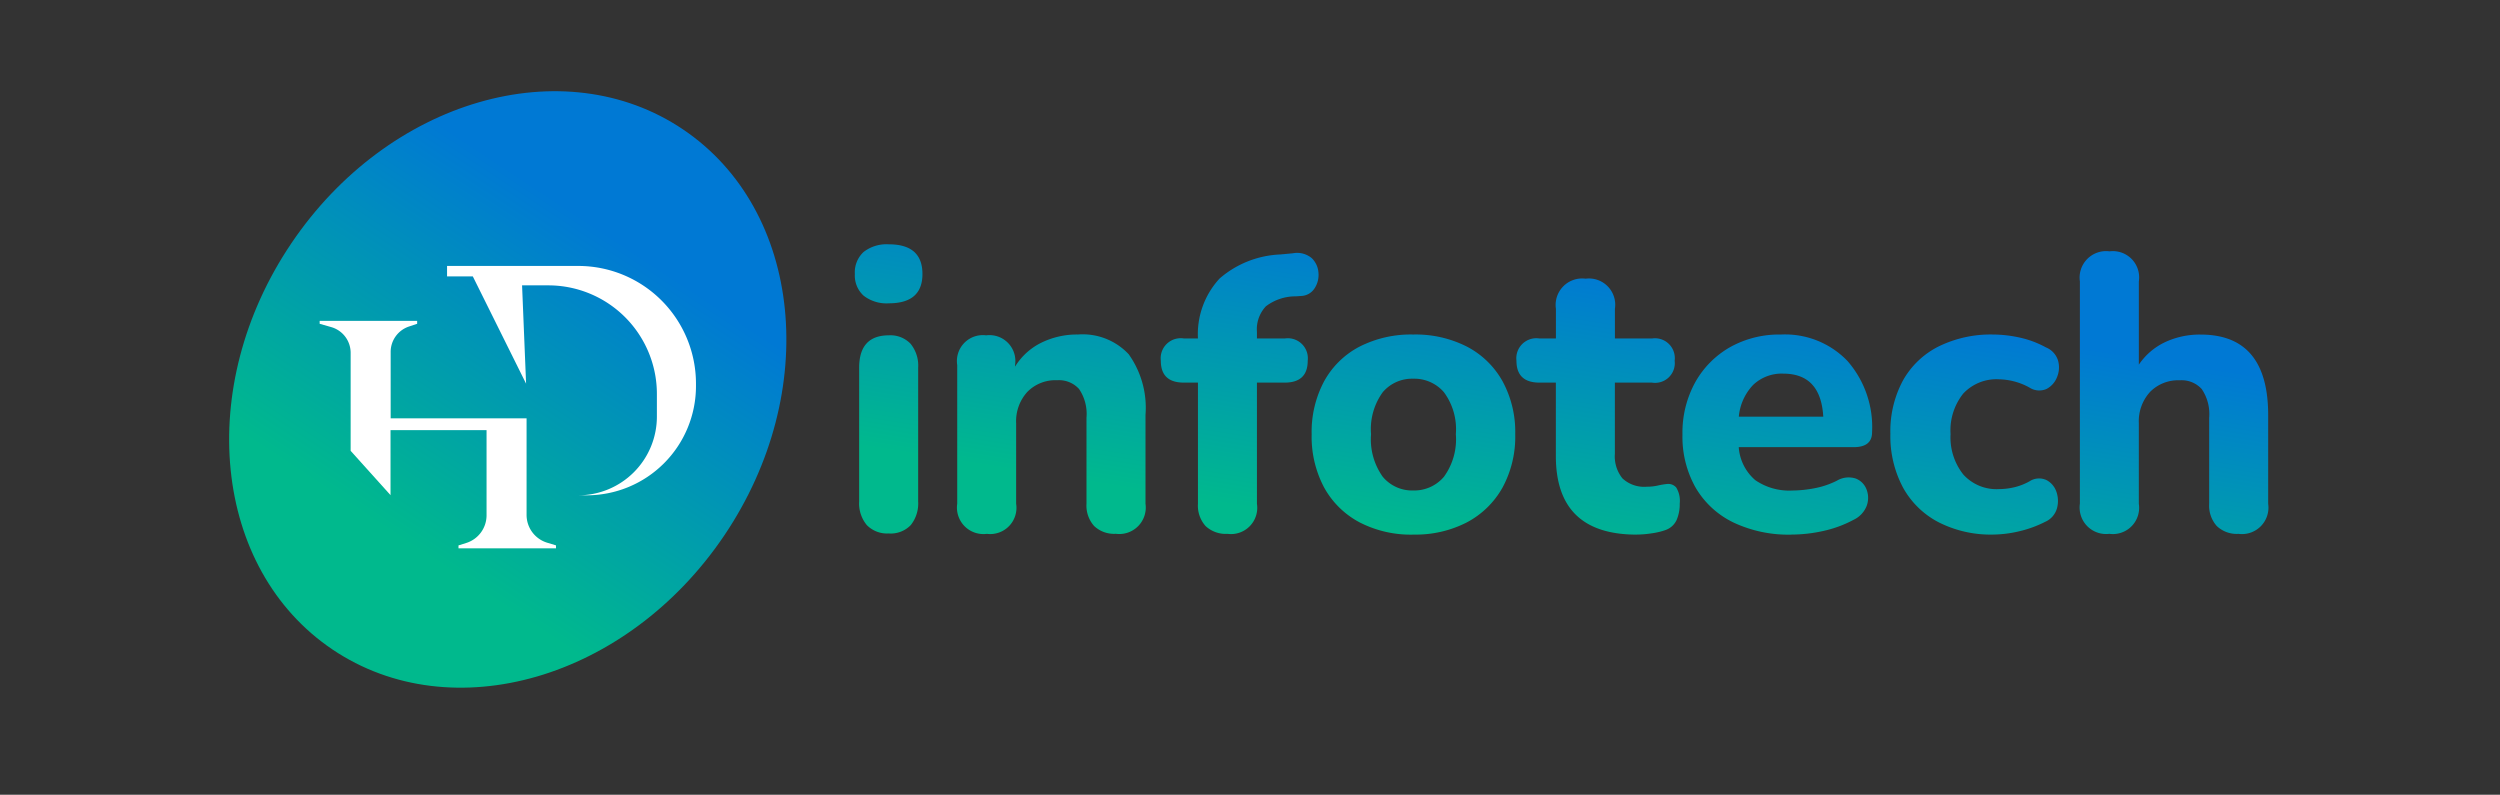<svg xmlns="http://www.w3.org/2000/svg" xmlns:xlink="http://www.w3.org/1999/xlink" width="151" height="48" viewBox="0 0 151 48">
  <rect x="0" y="0" width="151" height="48" fill="#333333" stroke="none"/>
  <defs>
    <clipPath id="clip-path">
      <rect id="Rectangle_26" data-name="Rectangle 26" width="151" height="48" transform="translate(9079 1894)" fill="#fff" stroke="#707070" stroke-width="1"/>
    </clipPath>
    <linearGradient id="linear-gradient" x1="0.786" y1="0.292" x2="0.295" y2="0.921" gradientUnits="objectBoundingBox">
      <stop offset="0" stop-color="#0079d4"/>
      <stop offset="1" stop-color="#00b98d"/>
    </linearGradient>
    <linearGradient id="linear-gradient-2" x1="0.81" y1="0.203" x2="0.813" y2="0.792" xlink:href="#linear-gradient"/>
  </defs>
  <g id="HD-header-logo" transform="translate(-9079 -1894)" clip-path="url(#clip-path)">
    <g id="Group_196" data-name="Group 196" transform="translate(-1)">
      <path id="Path_209" data-name="Path 209" d="M6.8-70.368a2.257,2.257,0,0,1-1.522-.46,1.64,1.64,0,0,1-.531-1.31,1.669,1.669,0,0,1,.531-1.333,2.257,2.257,0,0,1,1.522-.46q2.03,0,2.03,1.794Q8.83-70.368,6.8-70.368Zm0,13.9a1.709,1.709,0,0,1-1.333-.507,2.05,2.05,0,0,1-.46-1.428v-8.072q0-1.959,1.794-1.959a1.678,1.678,0,0,1,1.31.507,2.087,2.087,0,0,1,.46,1.451V-58.4a2.085,2.085,0,0,1-.448,1.428A1.671,1.671,0,0,1,6.8-56.467Zm5.924.024a1.6,1.6,0,0,1-1.794-1.817v-8.379a1.565,1.565,0,0,1,1.747-1.794,1.565,1.565,0,0,1,1.747,1.794v.094A3.875,3.875,0,0,1,16-67.984a4.892,4.892,0,0,1,2.219-.5,3.807,3.807,0,0,1,3.068,1.192,5.57,5.57,0,0,1,1.015,3.67v5.358a1.6,1.6,0,0,1-1.794,1.817,1.746,1.746,0,0,1-1.31-.472,1.848,1.848,0,0,1-.46-1.345v-5.192a2.683,2.683,0,0,0-.448-1.735,1.633,1.633,0,0,0-1.322-.531,2.373,2.373,0,0,0-1.806.708,2.628,2.628,0,0,0-.673,1.888v4.862A1.586,1.586,0,0,1,12.724-56.443Zm14.539,0a1.779,1.779,0,0,1-1.333-.472,1.848,1.848,0,0,1-.46-1.345v-7.317h-.85q-1.392,0-1.392-1.322a1.21,1.21,0,0,1,1.392-1.345h.85a4.949,4.949,0,0,1,1.31-3.623,5.97,5.97,0,0,1,3.67-1.451l.755-.071a1.376,1.376,0,0,1,1.145.3,1.342,1.342,0,0,1,.4.885,1.47,1.47,0,0,1-.236.932,1,1,0,0,1-.791.46l-.33.024a2.963,2.963,0,0,0-1.817.6,2.019,2.019,0,0,0-.543,1.546v.4h1.676A1.21,1.21,0,0,1,32.1-66.9q0,1.322-1.392,1.322H29.033v7.317A1.586,1.586,0,0,1,27.263-56.443Zm11.211.047a6.746,6.746,0,0,1-3.245-.743,5.232,5.232,0,0,1-2.136-2.1,6.524,6.524,0,0,1-.755-3.222,6.473,6.473,0,0,1,.755-3.2,5.156,5.156,0,0,1,2.136-2.089,6.835,6.835,0,0,1,3.245-.732,6.835,6.835,0,0,1,3.245.732,5.231,5.231,0,0,1,2.148,2.089,6.393,6.393,0,0,1,.767,3.2,6.443,6.443,0,0,1-.767,3.222,5.309,5.309,0,0,1-2.148,2.1A6.746,6.746,0,0,1,38.474-56.4Zm0-2.667a2.345,2.345,0,0,0,1.853-.826,3.849,3.849,0,0,0,.72-2.573A3.758,3.758,0,0,0,40.326-65a2.36,2.36,0,0,0-1.853-.814A2.325,2.325,0,0,0,36.633-65a3.8,3.8,0,0,0-.708,2.537,3.894,3.894,0,0,0,.708,2.573A2.31,2.31,0,0,0,38.474-59.063Zm13.5,2.667q-4.886,0-4.886-4.744v-4.437H46.1q-1.392,0-1.392-1.322A1.21,1.21,0,0,1,46.1-68.244h.991v-1.794a1.6,1.6,0,0,1,1.794-1.817,1.586,1.586,0,0,1,1.77,1.817v1.794h2.242A1.2,1.2,0,0,1,54.263-66.9a1.19,1.19,0,0,1-1.369,1.322H50.652v4.3a2.117,2.117,0,0,0,.46,1.487,1.93,1.93,0,0,0,1.475.5,2.935,2.935,0,0,0,.661-.071,4.245,4.245,0,0,1,.566-.094.632.632,0,0,1,.543.212,1.531,1.531,0,0,1,.212.968,2.4,2.4,0,0,1-.189,1,1.164,1.164,0,0,1-.661.6,4.231,4.231,0,0,1-.838.2A6.049,6.049,0,0,1,51.974-56.4Zm9.346,0a7.76,7.76,0,0,1-3.528-.743,5.328,5.328,0,0,1-2.266-2.1,6.24,6.24,0,0,1-.791-3.2,6.294,6.294,0,0,1,.767-3.151,5.56,5.56,0,0,1,2.1-2.124,6.066,6.066,0,0,1,3.08-.767A5.224,5.224,0,0,1,64.7-66.887a6.061,6.061,0,0,1,1.487,4.307q0,.9-1.109.9H58.134a2.884,2.884,0,0,0,1,1.994,3.62,3.62,0,0,0,2.254.625,7.331,7.331,0,0,0,1.286-.13,5.094,5.094,0,0,0,1.381-.46,1.39,1.39,0,0,1,1.156-.13,1.14,1.14,0,0,1,.649.673,1.4,1.4,0,0,1,0,.979,1.559,1.559,0,0,1-.791.838,7.024,7.024,0,0,1-1.829.673A8.817,8.817,0,0,1,61.32-56.4Zm-.5-9.724A2.5,2.5,0,0,0,59-65.435a3.184,3.184,0,0,0-.861,1.912h5.1Q63.09-66.12,60.824-66.12ZM73.5-56.4a6.939,6.939,0,0,1-3.292-.743,5.177,5.177,0,0,1-2.16-2.112,6.592,6.592,0,0,1-.755-3.233,6.456,6.456,0,0,1,.755-3.21,5.069,5.069,0,0,1,2.16-2.065,7.127,7.127,0,0,1,3.292-.72,7.615,7.615,0,0,1,1.57.177,5.917,5.917,0,0,1,1.617.6,1.261,1.261,0,0,1,.732.791,1.517,1.517,0,0,1-.059,1,1.34,1.34,0,0,1-.637.72,1.082,1.082,0,0,1-1.027-.083,3.948,3.948,0,0,0-1.841-.5,2.741,2.741,0,0,0-2.16.861,3.552,3.552,0,0,0-.767,2.443,3.607,3.607,0,0,0,.767,2.443,2.7,2.7,0,0,0,2.16.885,4.09,4.09,0,0,0,.9-.106,3.6,3.6,0,0,0,.944-.366,1.056,1.056,0,0,1,1.027-.071,1.245,1.245,0,0,1,.6.72,1.675,1.675,0,0,1,.024,1,1.263,1.263,0,0,1-.708.8,6.921,6.921,0,0,1-1.6.578A7.124,7.124,0,0,1,73.5-56.4Zm7.033-.047a1.6,1.6,0,0,1-1.794-1.817V-71.69a1.6,1.6,0,0,1,1.794-1.817A1.586,1.586,0,0,1,82.3-71.69v5.027a3.934,3.934,0,0,1,1.581-1.357,4.937,4.937,0,0,1,2.148-.46q4.083,0,4.083,4.862v5.358a1.6,1.6,0,0,1-1.794,1.817,1.746,1.746,0,0,1-1.31-.472,1.848,1.848,0,0,1-.46-1.345v-5.192a2.683,2.683,0,0,0-.448-1.735,1.633,1.633,0,0,0-1.322-.531,2.373,2.373,0,0,0-1.806.708,2.628,2.628,0,0,0-.673,1.888v4.862A1.586,1.586,0,0,1,80.532-56.443Z" transform="translate(9126.886 1982.688)" fill="url(#linear-gradient)"/>
      <g id="Group_195" data-name="Group 195">
        <ellipse id="Ellipse_1" data-name="Ellipse 1" cx="15.773" cy="18.941" rx="15.773" ry="18.941" transform="translate(9108.184 1893) rotate(34)" stroke="rgba(0,0,0,0)" stroke-width="1" fill="url(#linear-gradient-2)"/>
        <g id="Group_170" data-name="Group 170" transform="translate(9099.306 1910.06)">
          <path id="Path_198" data-name="Path 198" d="M160.021,73.319V73.5h-5.889v-.178l.47-.148a1.753,1.753,0,0,0,1.225-1.672V66.36h-5.8v3.926l-2.409-2.677V61.69a1.616,1.616,0,0,0-1.172-1.554l-.7-.2v-.178h5.889v.178l-.5.167a1.616,1.616,0,0,0-1.1,1.533v4.011h8.209v5.833a1.754,1.754,0,0,0,1.25,1.68Z" transform="translate(-145.745 -56.439)" fill="#fff"/>
          <path id="Path_199" data-name="Path 199" d="M194.214,42.275v.146a6.6,6.6,0,0,1-6.6,6.6h-.517a4.755,4.755,0,0,0,4.756-4.756V42.9a6.56,6.56,0,0,0-6.558-6.56H183.71l.243,5.939-3.218-6.48h-1.556v-.632H187.1A7.111,7.111,0,0,1,194.214,42.275Z" transform="translate(-171.483 -35.164)" fill="#fff"/>
        </g>
      </g>
    </g>
  </g>
</svg>
